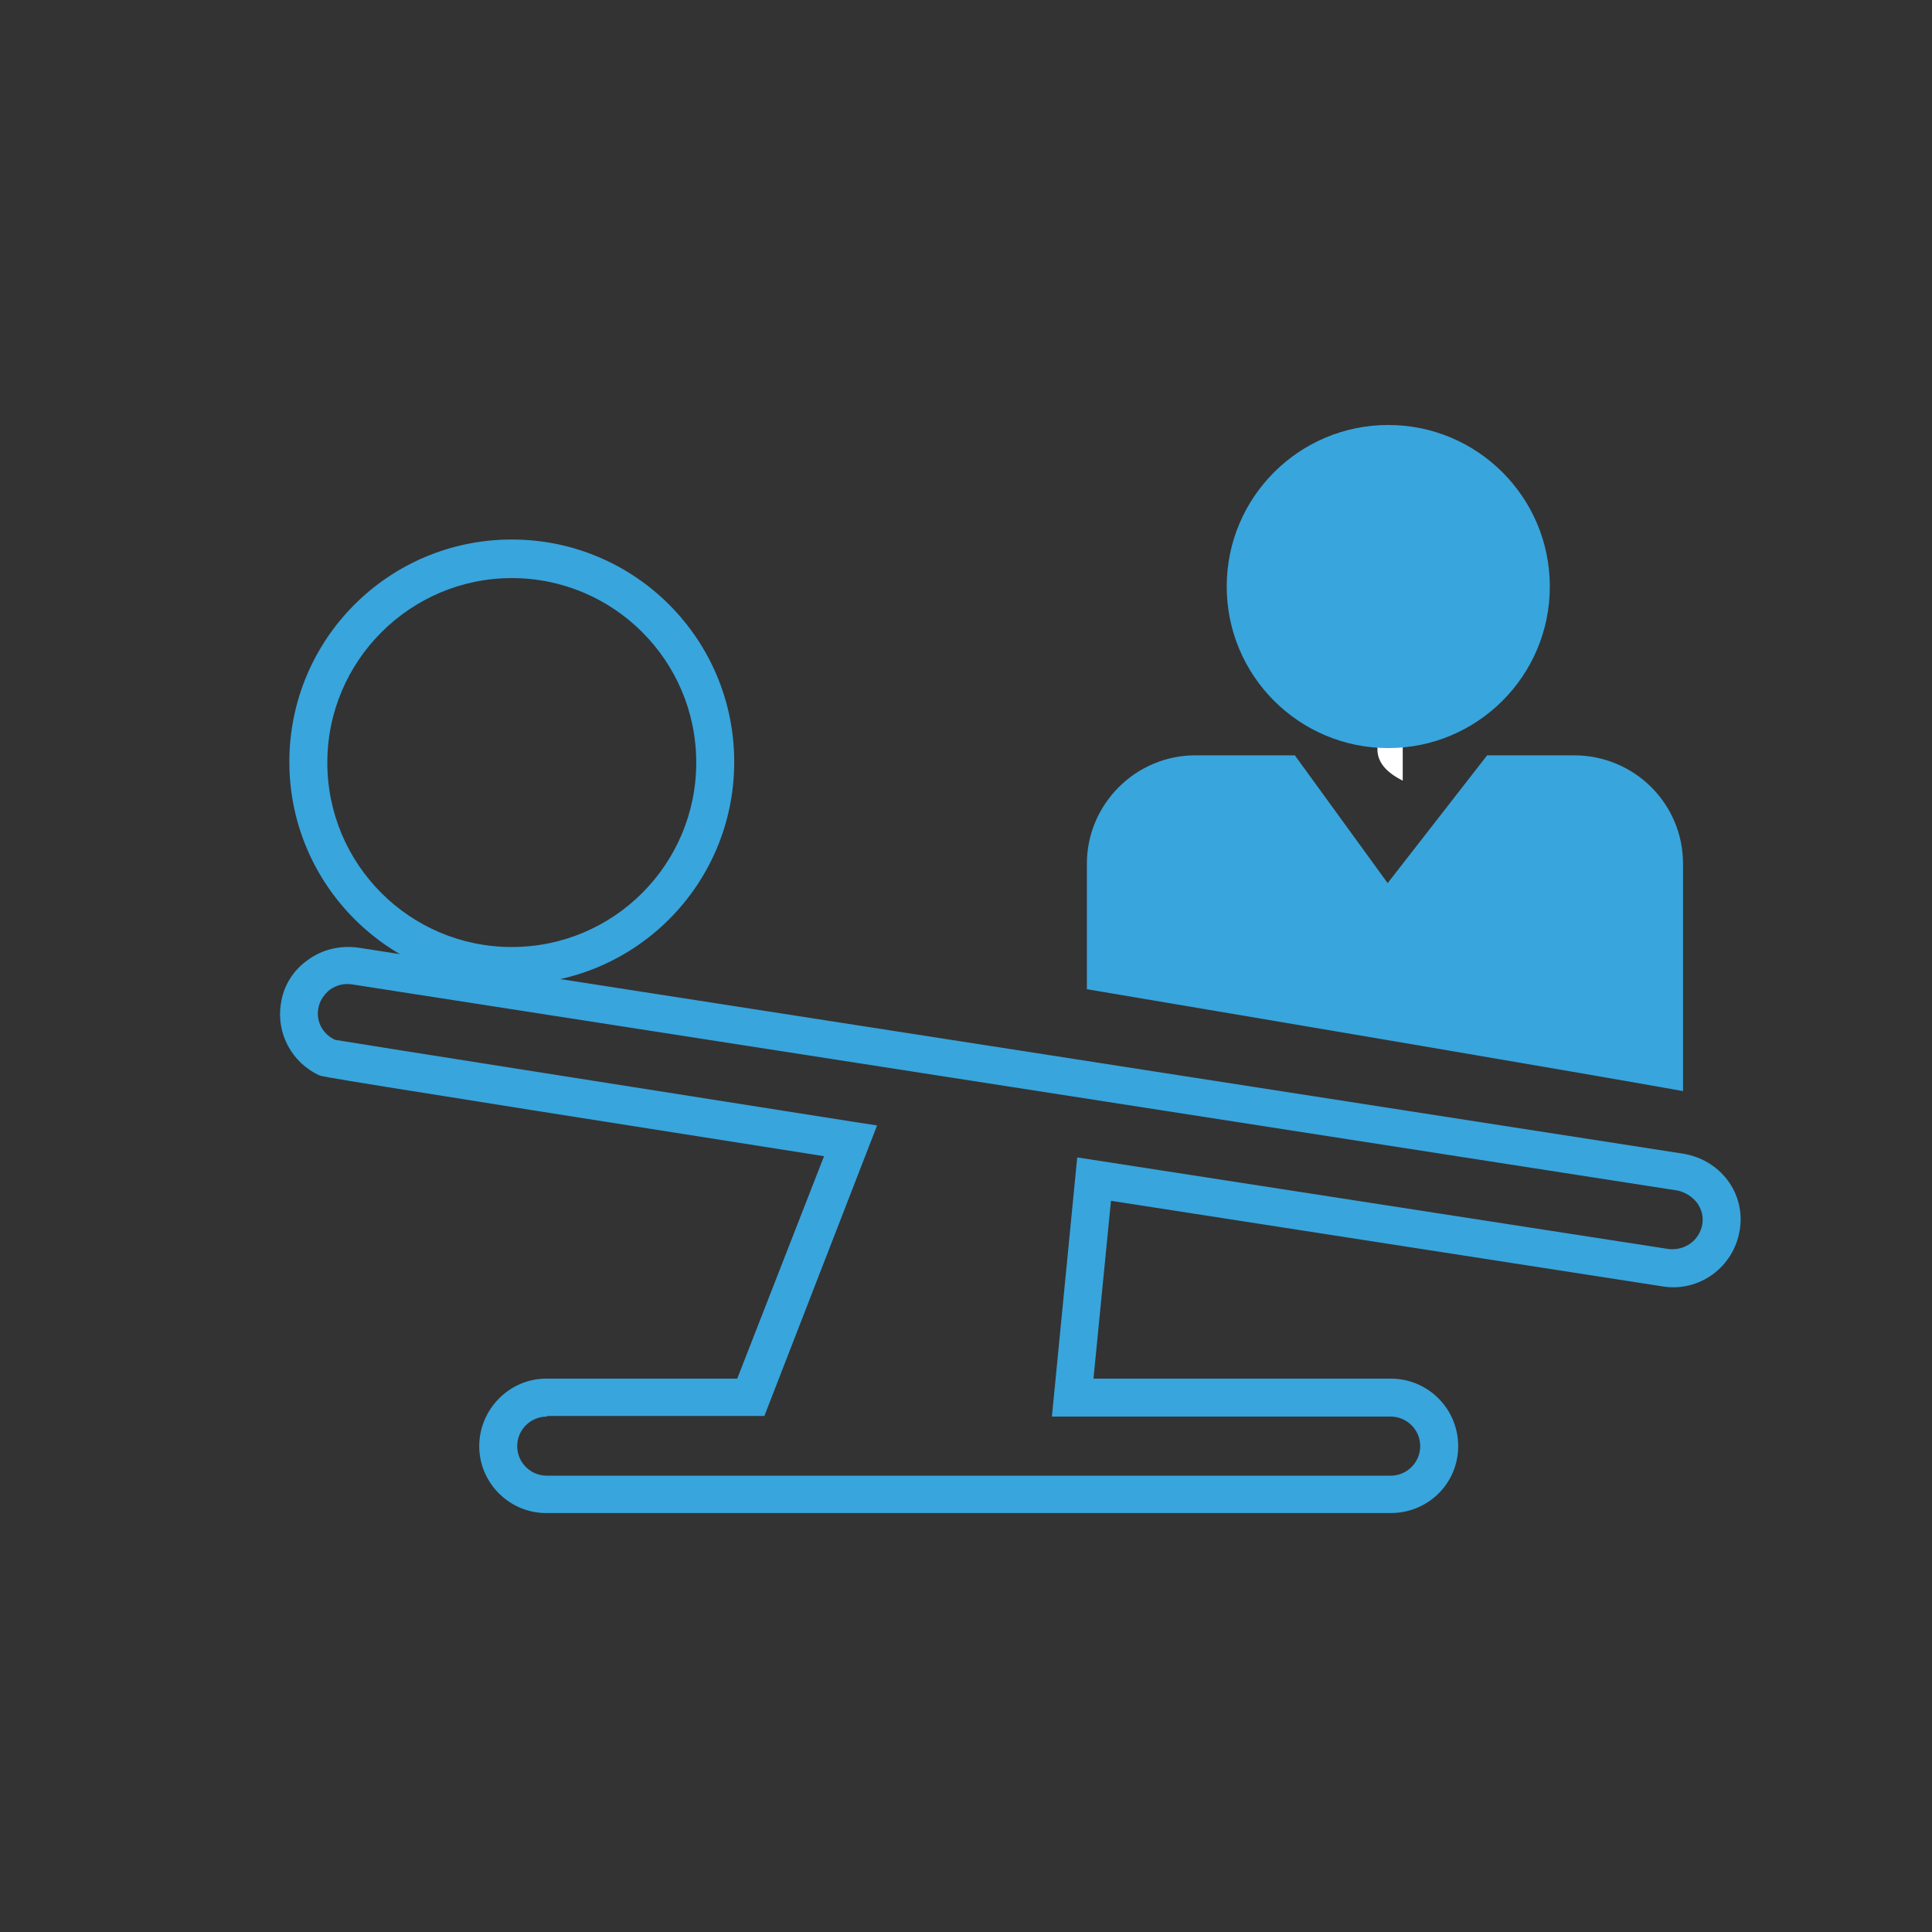 <?xml version="1.0" encoding="UTF-8"?><svg xmlns="http://www.w3.org/2000/svg" viewBox="0 0 32.05 32.05"><rect x="0" y="0" width="32.05" height="32.05" fill="#333333" stroke="none"/><defs><style>.d{fill:none;}.e{fill:#fff;}.f{fill:#38a5dd;}</style></defs><g id="a"/><g id="b"><g id="c"><rect class="d" width="32.05" height="32.05"/><path class="e" d="M23.27,12.94v-.95c-.28,.05-.42,.2-.42,.44,0,.21,.14,.38,.42,.52Z"/><path class="e" d="M24.14,14.44c0-.2-.14-.36-.43-.48v.91c.29-.04,.43-.19,.43-.43Z"/><path class="f" d="M23.07,25.1H9.06c-.61,0-1.11-.5-1.11-1.11s.5-1.12,1.11-1.12h3.17l1.44-3.69c-8.27-1.3-8.32-1.32-8.37-1.34-.46-.21-.72-.7-.64-1.19,.04-.29,.2-.55,.44-.72,.24-.18,.54-.25,.84-.21l21.99,3.42c.29,.05,.55,.2,.73,.44,.18,.24,.25,.54,.2,.83-.1,.61-.67,1.03-1.28,.93l-9.15-1.42-.29,2.95h4.93c.62,0,1.12,.5,1.12,1.12s-.5,1.11-1.12,1.11Zm-14-1.6c-.27,0-.49,.22-.49,.49s.22,.49,.49,.49h14c.27,0,.49-.22,.49-.49s-.22-.49-.49-.49h-5.62l.42-4.3,9.81,1.52c.27,.03,.51-.14,.56-.41,.02-.13-.01-.25-.09-.36-.08-.1-.19-.17-.32-.2l-21.99-3.42c-.13-.02-.26,.01-.37,.09-.1,.08-.17,.19-.19,.31-.04,.22,.08,.43,.28,.52,.16,.03,5.24,.83,8.6,1.36l.39,.06-1.87,4.82h-3.6Z"/><polygon points="25.44 18.54 25.44 18.54 25.44 18.54 25.44 18.54"/><path class="f" d="M8.49,16.33c-2.03,0-3.69-1.65-3.69-3.69s1.65-3.69,3.69-3.69,3.69,1.65,3.69,3.69-1.65,3.69-3.69,3.69Zm0-6.74c-1.68,0-3.06,1.37-3.06,3.06s1.37,3.06,3.06,3.06,3.06-1.37,3.06-3.06-1.37-3.06-3.06-3.06Z"/><circle class="f" cx="23.03" cy="9.73" r="2.68"/><path class="f" d="M26.13,12.53h-1.46l-1.65,2.12-1.54-2.12h-1.65c-.99,0-1.8,.81-1.8,1.8v2.08c3.61,.61,7.93,1.34,9.89,1.69v-3.77c0-1-.81-1.8-1.81-1.8Z"/></g></g></svg>